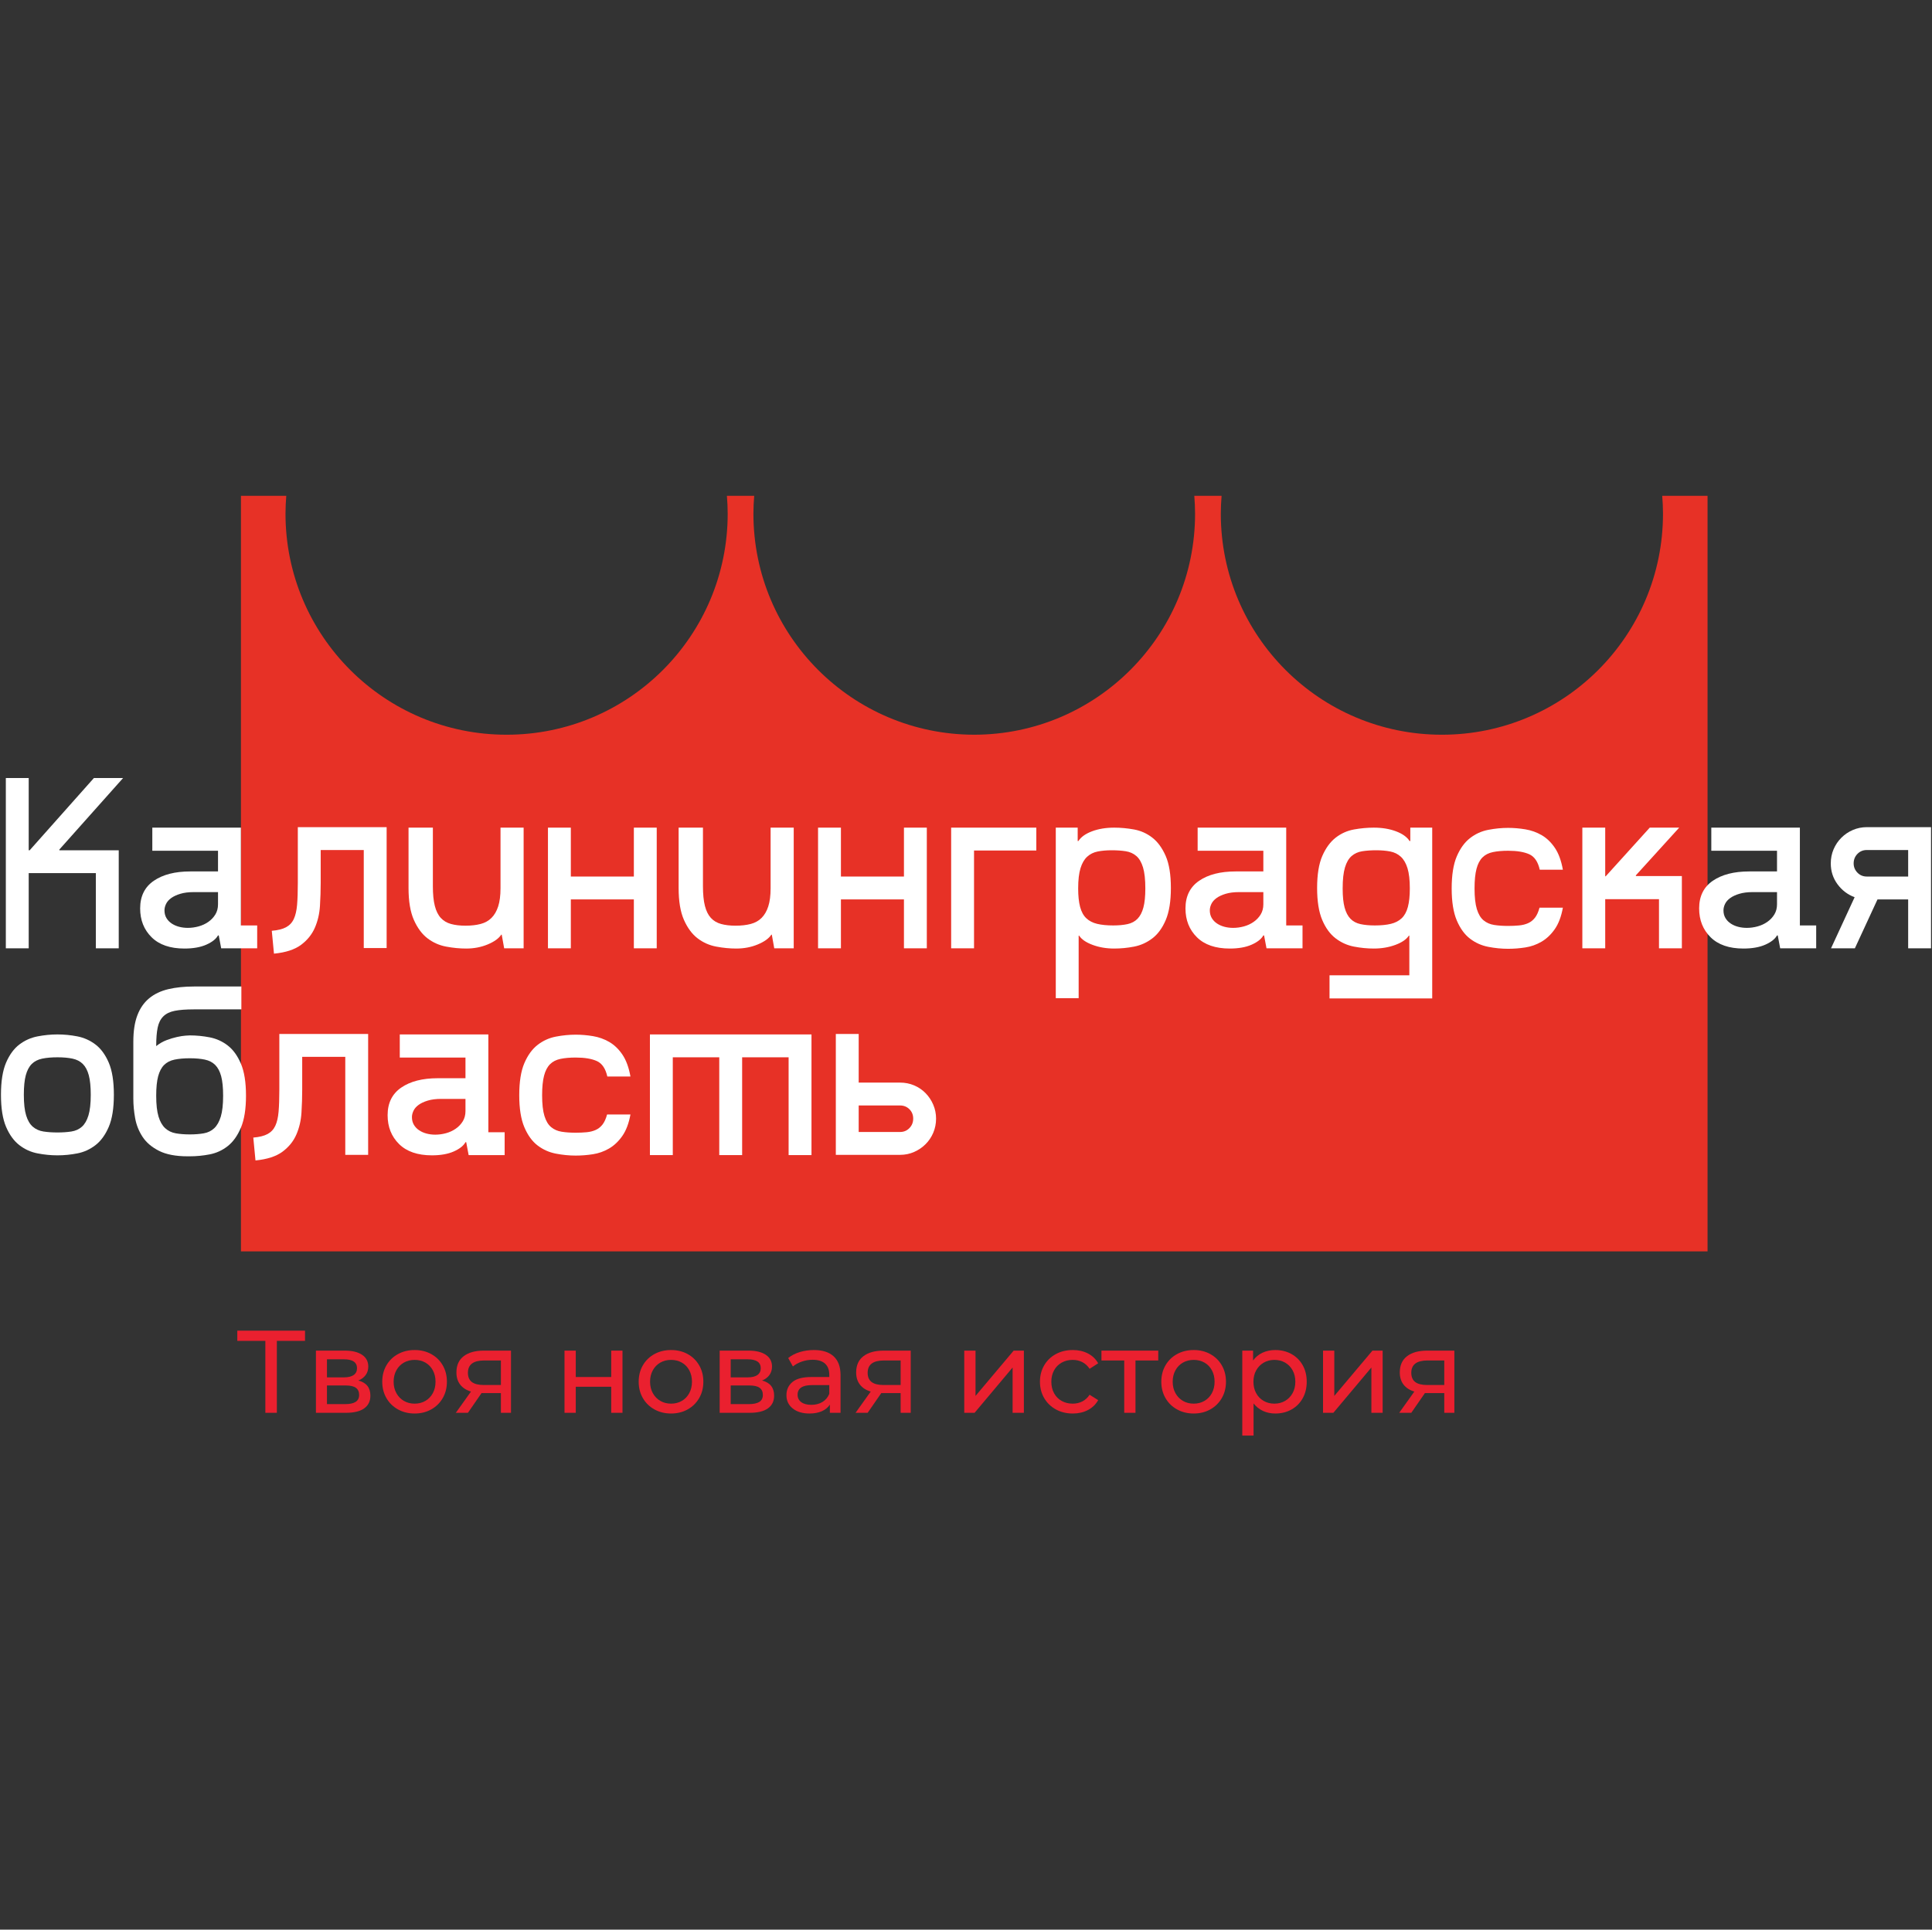 <?xml version="1.0" encoding="UTF-8"?> <svg xmlns="http://www.w3.org/2000/svg" width="1001" height="1000" viewBox="0 0 1001 1000" fill="none"><rect x="0" y="0" width="1001" height="1000" fill="#333333" stroke="none"/><g clip-path="url(#clip0_313_333)"><path d="M158.035 694.894H143.44V732.17H137.482V694.894H122.948V689.605H158.035V694.894Z" fill="#EA202F"></path><path d="M191.905 723.292C191.905 726.13 190.841 728.319 188.713 729.861C186.584 731.401 183.412 732.171 179.197 732.171H163.69V699.943H178.649C182.459 699.943 185.439 700.663 187.587 702.102C189.736 703.54 190.811 705.578 190.811 708.212C190.811 709.914 190.354 711.384 189.442 712.621C188.531 713.858 187.263 714.801 185.642 715.448C189.817 716.503 191.905 719.118 191.905 723.292ZM169.406 713.806H178.162C180.391 713.806 182.084 713.402 183.24 712.59C184.395 711.781 184.973 710.605 184.973 709.064C184.973 705.984 182.702 704.442 178.162 704.442H169.406V713.806ZM184.244 726.516C185.46 725.746 186.067 724.549 186.067 722.928C186.067 721.265 185.51 720.03 184.395 719.219C183.28 718.407 181.527 718.002 179.135 718.002H169.406V727.67H178.77C181.202 727.67 183.027 727.286 184.244 726.516Z" fill="#EA202F"></path><path d="M206.196 730.407C203.642 728.988 201.645 727.032 200.206 724.54C198.767 722.046 198.047 719.219 198.047 716.056C198.047 712.895 198.767 710.066 200.206 707.574C201.645 705.08 203.642 703.135 206.196 701.735C208.749 700.338 211.628 699.639 214.83 699.639C218.032 699.639 220.9 700.338 223.435 701.735C225.968 703.135 227.954 705.08 229.394 707.574C230.832 710.066 231.552 712.895 231.552 716.056C231.552 719.219 230.832 722.046 229.394 724.54C227.954 727.032 225.968 728.988 223.435 730.407C220.9 731.827 218.032 732.535 214.83 732.535C211.628 732.535 208.749 731.827 206.196 730.407ZM220.394 725.999C222.036 725.047 223.323 723.709 224.255 721.985C225.187 720.263 225.654 718.287 225.654 716.056C225.654 713.828 225.187 711.851 224.255 710.127C223.323 708.406 222.036 707.079 220.394 706.144C218.752 705.212 216.897 704.747 214.83 704.747C212.763 704.747 210.908 705.212 209.267 706.144C207.625 707.079 206.326 708.406 205.374 710.127C204.421 711.851 203.945 713.828 203.945 716.056C203.945 718.287 204.421 720.263 205.374 721.985C206.326 723.709 207.625 725.047 209.267 725.999C210.908 726.953 212.763 727.429 214.83 727.429C216.897 727.429 218.752 726.953 220.394 725.999Z" fill="#EA202F"></path><path d="M264.753 699.943V732.171H259.523V721.954H250.159H249.49L242.437 732.171H236.172L244.017 721.164C241.585 720.434 239.72 719.23 238.423 717.545C237.125 715.865 236.477 713.766 236.477 711.252C236.477 707.565 237.733 704.756 240.247 702.83C242.76 700.906 246.226 699.943 250.645 699.943H264.753ZM244.473 716.21C245.831 717.243 247.868 717.76 250.584 717.76H259.523V705.05H250.828C245.233 705.05 242.437 707.179 242.437 711.434C242.437 713.584 243.114 715.174 244.473 716.21Z" fill="#EA202F"></path><path d="M292.482 699.943H298.319V713.623H316.683V699.943H322.521V732.171H316.683V718.67H298.319V732.171H292.482V699.943Z" fill="#EA202F"></path><path d="M339.061 730.407C336.507 728.988 334.51 727.032 333.071 724.54C331.632 722.046 330.913 719.219 330.913 716.056C330.913 712.895 331.632 710.066 333.071 707.574C334.51 705.08 336.507 703.135 339.061 701.735C341.614 700.338 344.493 699.639 347.695 699.639C350.898 699.639 353.765 700.338 356.3 701.735C358.833 703.135 360.819 705.08 362.259 707.574C363.697 710.066 364.418 712.895 364.418 716.056C364.418 719.219 363.697 722.046 362.259 724.54C360.819 727.032 358.833 728.988 356.3 730.407C353.765 731.827 350.898 732.535 347.695 732.535C344.493 732.535 341.614 731.827 339.061 730.407ZM353.259 725.999C354.902 725.047 356.188 723.709 357.12 721.985C358.052 720.263 358.52 718.287 358.52 716.056C358.52 713.828 358.052 711.851 357.12 710.127C356.188 708.406 354.902 707.079 353.259 706.144C351.617 705.212 349.763 704.747 347.695 704.747C345.628 704.747 343.773 705.212 342.132 706.144C340.49 707.079 339.191 708.406 338.24 710.127C337.287 711.851 336.811 713.828 336.811 716.056C336.811 718.287 337.287 720.263 338.24 721.985C339.191 723.709 340.49 725.047 342.132 725.999C343.773 726.953 345.628 727.429 347.695 727.429C349.763 727.429 351.617 726.953 353.259 725.999Z" fill="#EA202F"></path><path d="M401.085 723.292C401.085 726.13 400.021 728.319 397.892 729.861C395.764 731.401 392.592 732.171 388.376 732.171H372.87V699.943H387.829C391.639 699.943 394.619 700.663 396.767 702.102C398.915 703.54 399.99 705.578 399.99 708.212C399.99 709.914 399.534 711.384 398.622 712.621C397.71 713.858 396.442 714.801 394.821 715.448C398.997 716.503 401.085 719.118 401.085 723.292ZM378.586 713.806H387.342C389.571 713.806 391.264 713.402 392.42 712.59C393.574 711.781 394.152 710.605 394.152 709.064C394.152 705.984 391.881 704.442 387.342 704.442H378.586V713.806ZM393.423 726.516C394.639 725.746 395.247 724.549 395.247 722.928C395.247 721.265 394.69 720.03 393.574 719.219C392.459 718.407 390.707 718.002 388.315 718.002H378.586V727.67H387.95C390.382 727.67 392.207 727.286 393.423 726.516Z" fill="#EA202F"></path><path d="M431.946 702.922C434.317 705.111 435.503 708.375 435.503 712.711V732.171H429.969V727.914C428.997 729.414 427.607 730.559 425.804 731.351C424 732.14 421.86 732.535 419.389 732.535C415.781 732.535 412.892 731.664 410.724 729.921C408.554 728.179 407.47 725.887 407.47 723.049C407.47 720.213 408.504 717.931 410.571 716.21C412.638 714.486 415.923 713.624 420.423 713.624H429.666V712.47C429.666 709.956 428.935 708.031 427.477 706.693C426.017 705.355 423.868 704.686 421.03 704.686C419.124 704.686 417.26 704.999 415.436 705.629C413.612 706.256 412.07 707.098 410.815 708.151L408.382 703.773C410.044 702.435 412.031 701.413 414.342 700.702C416.652 699.994 419.105 699.639 421.699 699.639C426.158 699.639 429.574 700.733 431.946 702.922ZM426.139 726.547C427.76 725.554 428.935 724.143 429.666 722.32V717.82H420.665C415.719 717.82 413.247 719.482 413.247 722.807C413.247 724.428 413.876 725.705 415.132 726.637C416.388 727.571 418.132 728.036 420.361 728.036C422.591 728.036 424.517 727.541 426.139 726.547Z" fill="#EA202F"></path><path d="M471.865 699.943V732.171H466.635V721.954H457.27H456.601L449.548 732.171H443.284L451.129 721.164C448.696 720.434 446.832 719.23 445.535 717.545C444.237 715.865 443.589 713.766 443.589 711.252C443.589 707.565 444.845 704.756 447.358 702.83C449.872 700.906 453.338 699.943 457.757 699.943H471.865ZM451.585 716.21C452.943 717.243 454.979 717.76 457.696 717.76H466.635V705.05H457.939C452.345 705.05 449.548 707.179 449.548 711.434C449.548 713.584 450.226 715.174 451.585 716.21Z" fill="#EA202F"></path><path d="M499.593 699.943H505.433V723.415L525.196 699.943H530.486V732.171H524.647V708.699L504.946 732.171H499.593V699.943Z" fill="#EA202F"></path><path d="M547.054 730.407C544.479 728.988 542.464 727.032 541.005 724.54C539.546 722.046 538.816 719.219 538.816 716.056C538.816 712.895 539.546 710.066 541.005 707.574C542.464 705.08 544.479 703.135 547.054 701.735C549.629 700.338 552.558 699.639 555.841 699.639C558.76 699.639 561.364 700.226 563.656 701.402C565.946 702.578 567.72 704.28 568.977 706.511L564.538 709.368C563.524 707.827 562.268 706.673 560.767 705.901C559.267 705.133 557.604 704.747 555.782 704.747C553.672 704.747 551.777 705.212 550.096 706.144C548.412 707.079 547.096 708.406 546.144 710.127C545.19 711.851 544.714 713.828 544.714 716.056C544.714 718.329 545.19 720.324 546.144 722.046C547.096 723.77 548.412 725.097 550.096 726.029C551.777 726.962 553.672 727.429 555.782 727.429C557.604 727.429 559.267 727.043 560.767 726.273C562.268 725.503 563.524 724.347 564.538 722.807L568.977 725.604C567.72 727.835 565.946 729.548 563.656 730.741C561.364 731.938 558.76 732.535 555.841 732.535C552.558 732.535 549.629 731.827 547.054 730.407Z" fill="#EA202F"></path><path d="M600.11 705.05H588.314V732.171H582.475V705.05H570.679V699.943H600.11V705.05Z" fill="#EA202F"></path><path d="M609.84 730.407C607.285 728.988 605.289 727.032 603.85 724.54C602.411 722.046 601.691 719.219 601.691 716.056C601.691 712.895 602.411 710.066 603.85 707.574C605.289 705.08 607.285 703.135 609.84 701.735C612.393 700.338 615.271 699.639 618.475 699.639C621.675 699.639 624.544 700.338 627.078 701.735C629.611 703.135 631.598 705.08 633.037 707.574C634.476 710.066 635.195 712.895 635.195 716.056C635.195 719.219 634.476 722.046 633.037 724.54C631.598 727.032 629.611 728.988 627.078 730.407C624.544 731.827 621.675 732.535 618.475 732.535C615.271 732.535 612.393 731.827 609.84 730.407ZM624.038 725.999C625.681 725.047 626.966 723.709 627.9 721.985C628.832 720.263 629.297 718.287 629.297 716.056C629.297 713.828 628.832 711.851 627.9 710.127C626.966 708.406 625.681 707.079 624.038 706.144C622.397 705.212 620.541 704.747 618.475 704.747C616.407 704.747 614.551 705.212 612.911 706.144C611.268 707.079 609.971 708.406 609.02 710.127C608.065 711.851 607.589 713.828 607.589 716.056C607.589 718.287 608.065 720.263 609.02 721.985C609.971 723.709 611.268 725.047 612.911 725.999C614.551 726.953 616.407 727.429 618.475 727.429C620.541 727.429 622.397 726.953 624.038 725.999Z" fill="#EA202F"></path><path d="M669.127 701.707C671.601 703.084 673.536 705.01 674.935 707.482C676.335 709.956 677.032 712.814 677.032 716.056C677.032 719.3 676.335 722.167 674.935 724.661C673.536 727.155 671.601 729.091 669.127 730.469C666.655 731.846 663.859 732.535 660.738 732.535C658.426 732.535 656.307 732.09 654.381 731.197C652.455 730.307 650.826 729.008 649.488 727.306V743.967H643.649V699.943H649.244V705.05C650.541 703.267 652.183 701.92 654.168 701.007C656.156 700.095 658.345 699.639 660.738 699.639C663.859 699.639 666.655 700.327 669.127 701.707ZM665.815 725.999C667.456 725.047 668.752 723.709 669.706 721.985C670.658 720.263 671.134 718.287 671.134 716.056C671.134 713.828 670.658 711.851 669.706 710.127C668.752 708.406 667.456 707.079 665.815 706.144C664.172 705.212 662.317 704.747 660.251 704.747C658.222 704.747 656.388 705.223 654.747 706.175C653.105 707.129 651.808 708.456 650.856 710.158C649.902 711.86 649.426 713.828 649.426 716.056C649.426 718.287 649.891 720.263 650.826 721.985C651.758 723.709 653.054 725.047 654.717 725.999C656.379 726.953 658.222 727.429 660.251 727.429C662.317 727.429 664.172 726.953 665.815 725.999Z" fill="#EA202F"></path><path d="M685.483 699.943H691.322V723.415L711.084 699.943H716.375V732.171H710.536V708.699L690.835 732.171H685.483V699.943Z" fill="#EA202F"></path><path d="M753.529 699.943V732.171H748.3V721.954H738.934H738.265L731.211 732.171H724.949L732.792 721.164C730.36 720.434 728.495 719.23 727.197 717.545C725.901 715.865 725.251 713.766 725.251 711.252C725.251 707.565 726.508 704.756 729.022 702.83C731.536 700.906 735.001 699.943 739.421 699.943H753.529ZM733.249 716.21C734.606 717.243 736.644 717.76 739.359 717.76H748.3V705.05H739.603C734.01 705.05 731.211 707.179 731.211 711.434C731.211 713.584 731.891 715.174 733.249 716.21Z" fill="#EA202F"></path><path d="M861.22 256.961C861.465 260.015 861.624 263.093 861.624 266.21C861.624 329.475 810.338 380.762 747.072 380.762C683.807 380.762 632.52 329.475 632.52 266.21C632.52 263.093 632.68 260.015 632.924 256.961H618.782C619.026 260.015 619.186 263.093 619.186 266.21C619.186 329.429 567.974 380.683 504.773 380.758C441.572 380.683 390.36 329.429 390.36 266.21C390.36 263.093 390.52 260.015 390.764 256.961H376.621C376.865 260.015 377.025 263.093 377.025 266.21C377.025 329.475 325.739 380.762 262.473 380.762C199.208 380.762 147.921 329.475 147.921 266.21C147.921 263.093 148.081 260.015 148.325 256.961H124.838V648.519H504.773H884.707V256.961H861.22Z" fill="#E73126"></path><path d="M30.758 440.262V440.64H61.519V491.447H49.668V452.49H14.872V491.447H3.021V403.196H14.872V440.64H15.377L48.66 403.196H63.788L30.758 440.262Z" fill="white"></path><path d="M112.956 451.61V440.893H78.917V428.916H124.807V479.598H133.254V491.448H114.596L113.335 484.767H112.956C111.948 486.616 109.93 488.213 106.905 489.558C103.879 490.902 100.096 491.573 95.558 491.573C88.161 491.573 82.488 489.621 78.539 485.713C74.587 481.804 72.613 476.823 72.613 470.771C72.613 464.47 74.965 459.699 79.673 456.464C84.38 453.229 90.682 451.61 98.584 451.61H112.956ZM112.956 462.325H100.349C97.659 462.325 95.348 462.621 93.415 463.209C91.481 463.796 89.905 464.531 88.688 465.415C87.468 466.297 86.585 467.306 86.04 468.44C85.492 469.574 85.22 470.69 85.22 471.78C85.22 473.294 85.555 474.619 86.229 475.753C86.901 476.886 87.805 477.832 88.94 478.589C90.074 479.345 91.355 479.913 92.785 480.291C94.213 480.67 95.726 480.859 97.323 480.859C99.171 480.859 101.021 480.606 102.871 480.102C104.718 479.598 106.4 478.821 107.914 477.77C109.426 476.72 110.643 475.437 111.57 473.923C112.493 472.412 112.956 470.646 112.956 468.628V462.325Z" fill="white"></path><path d="M200.323 428.662V491.322H188.472V440.514H166.156V457.533C166.156 461.399 166.03 465.372 165.778 469.447C165.526 473.525 164.644 477.306 163.13 480.793C161.618 484.283 159.223 487.244 155.945 489.681C152.667 492.118 148.002 493.631 141.95 494.221L140.816 482.37C143.924 482.118 146.383 481.508 148.191 480.541C149.997 479.576 151.343 478.146 152.225 476.255C153.108 474.365 153.675 471.906 153.927 468.879C154.179 465.854 154.305 462.115 154.305 457.66V428.662H200.323Z" fill="white"></path><path d="M271.3 428.916V491.448H261.215L259.953 484.388H259.701C258.441 486.322 256.108 488.003 252.704 489.43C249.3 490.861 245.581 491.573 241.546 491.573C238.184 491.573 234.717 491.24 231.145 490.567C227.572 489.893 224.358 488.465 221.501 486.279C218.643 484.094 216.288 480.922 214.441 476.761C212.592 472.601 211.667 467.075 211.667 460.182V428.916H224.275V459.3C224.275 463.419 224.609 466.801 225.284 469.449C225.955 472.096 226.986 474.175 228.372 475.689C229.759 477.202 231.524 478.253 233.667 478.841C235.811 479.431 238.31 479.723 241.168 479.723C244.109 479.723 246.716 479.431 248.985 478.841C251.254 478.253 253.145 477.202 254.658 475.689C256.171 474.175 257.326 472.182 258.125 469.701C258.924 467.222 259.323 464.09 259.323 460.309V428.916H271.3Z" fill="white"></path><path d="M328.411 428.916H340.261V491.448H328.411V466.108H295.758V491.448H283.907V428.916H295.758V454.257H328.411V428.916Z" fill="white"></path><path d="M411.239 428.916V491.448H401.153L399.892 484.388H399.64C398.38 486.322 396.047 488.003 392.643 489.43C389.239 490.861 385.52 491.573 381.485 491.573C378.123 491.573 374.656 491.24 371.084 490.567C367.511 489.893 364.297 488.465 361.44 486.279C358.582 484.094 356.227 480.922 354.379 476.761C352.53 472.601 351.606 467.075 351.606 460.182V428.916H364.214V459.3C364.214 463.419 364.548 466.801 365.222 469.449C365.894 472.096 366.925 474.175 368.311 475.689C369.698 477.202 371.463 478.253 373.606 478.841C375.75 479.431 378.249 479.723 381.107 479.723C384.048 479.723 386.655 479.431 388.924 478.841C391.193 478.253 393.084 477.202 394.597 475.689C396.11 474.175 397.265 472.182 398.064 469.701C398.862 467.222 399.262 464.09 399.262 460.309V428.916H411.239Z" fill="white"></path><path d="M468.35 428.916H480.2V491.448H468.35V466.108H435.697V491.448H423.846V428.916H435.697V454.257H468.35V428.916Z" fill="white"></path><path d="M536.934 428.916V440.768H504.66V491.448H492.806V428.916H536.934Z" fill="white"></path><path d="M558.365 428.916V435.85H558.743C560.087 433.75 562.441 432.068 565.803 430.807C569.163 429.547 572.991 428.916 577.277 428.916C580.637 428.916 584.063 429.231 587.551 429.861C591.038 430.492 594.19 431.9 597.006 434.085C599.823 436.272 602.132 439.423 603.942 443.54C605.747 447.66 606.651 453.207 606.651 460.182C606.651 467.075 605.769 472.601 604.003 476.761C602.24 480.922 599.926 484.094 597.07 486.279C594.212 488.465 591.06 489.893 587.614 490.567C584.166 491.24 580.723 491.573 577.277 491.573C573.243 491.573 569.523 490.944 566.119 489.683C562.715 488.424 560.383 486.827 559.122 484.892H558.87V517.294H547.019V428.916H558.365ZM576.772 479.598C579.628 479.598 582.109 479.367 584.21 478.904C586.311 478.444 588.033 477.518 589.38 476.13C590.722 474.744 591.731 472.811 592.405 470.33C593.078 467.852 593.414 464.553 593.414 460.434C593.414 455.812 593.014 452.176 592.216 449.528C591.415 446.881 590.262 444.907 588.748 443.604C587.237 442.301 585.408 441.483 583.265 441.145C581.122 440.81 578.705 440.641 576.016 440.641C573.324 440.641 570.909 440.851 568.766 441.27C566.624 441.694 564.794 442.595 563.283 443.981C561.77 445.368 560.614 447.366 559.815 449.969C559.015 452.577 558.618 456.065 558.618 460.434C558.618 464.301 558.953 467.494 559.627 470.017C560.298 472.537 561.37 474.491 562.842 475.877C564.312 477.266 566.183 478.233 568.451 478.777C570.721 479.326 573.493 479.598 576.772 479.598Z" fill="white"></path><path d="M654.559 451.61V440.893H620.517V428.916H666.409V479.598H674.856V491.448H656.197L654.936 484.767H654.559C653.55 486.616 651.532 488.213 648.507 489.558C645.48 490.902 641.699 491.573 637.161 491.573C629.762 491.573 624.09 489.621 620.14 485.713C616.187 481.804 614.213 476.823 614.213 470.771C614.213 464.47 616.567 459.699 621.274 456.464C625.981 453.229 632.285 451.61 640.185 451.61H654.559ZM654.559 462.325H641.951C639.26 462.325 636.948 462.621 635.015 463.209C633.081 463.796 631.506 464.531 630.289 465.415C629.069 466.297 628.188 467.306 627.641 468.44C627.093 469.574 626.821 470.69 626.821 471.78C626.821 473.294 627.157 474.619 627.83 475.753C628.501 476.886 629.407 477.832 630.541 478.589C631.675 479.345 632.956 479.913 634.386 480.291C635.814 480.67 637.327 480.859 638.924 480.859C640.773 480.859 642.622 480.606 644.471 480.102C646.32 479.598 648.003 478.821 649.514 477.77C651.027 476.72 652.245 475.437 653.17 473.923C654.096 472.412 654.559 470.646 654.559 468.628V462.325Z" fill="white"></path><path d="M742.051 517.421H688.848V505.443H730.2V484.892H729.948C728.687 486.827 726.355 488.424 722.951 489.683C719.547 490.944 715.827 491.573 711.793 491.573C708.431 491.573 705.005 491.24 701.517 490.567C698.03 489.893 694.856 488.465 692 486.279C689.142 484.094 686.83 480.922 685.064 476.761C683.301 472.601 682.417 467.075 682.417 460.182C682.417 453.207 683.321 447.66 685.128 443.54C686.935 439.423 689.245 436.272 692.061 434.085C694.878 431.9 698.03 430.492 701.517 429.861C705.005 429.231 708.431 428.916 711.793 428.916C716.079 428.916 719.902 429.547 723.265 430.807C726.627 432.068 728.98 433.75 730.325 435.85H730.704V428.916H742.051V517.421ZM712.298 479.598C715.574 479.598 718.349 479.326 720.617 478.777C722.887 478.233 724.756 477.266 726.228 475.877C727.697 474.491 728.77 472.537 729.443 470.017C730.114 467.494 730.452 464.301 730.452 460.434C730.452 456.065 730.051 452.577 729.255 449.969C728.454 447.366 727.3 445.368 725.787 443.981C724.273 442.595 722.446 441.694 720.303 441.27C718.16 440.851 715.743 440.641 713.054 440.641C710.363 440.641 707.948 440.81 705.805 441.145C703.662 441.483 701.833 442.301 700.319 443.604C698.808 444.907 697.65 446.881 696.854 449.528C696.053 452.176 695.656 455.812 695.656 460.434C695.656 464.553 695.99 467.852 696.663 470.33C697.336 472.811 698.345 474.744 699.69 476.13C701.032 477.518 702.756 478.444 704.86 478.904C706.959 479.367 709.44 479.598 712.298 479.598Z" fill="white"></path><path d="M781.386 440.892C778.361 440.892 775.733 441.124 773.507 441.585C771.278 442.048 769.473 442.971 768.085 444.36C766.699 445.746 765.668 447.722 764.997 450.284C764.323 452.85 763.988 456.232 763.988 460.433C763.988 464.971 764.387 468.546 765.185 471.15C765.984 473.755 767.139 475.688 768.653 476.949C770.166 478.21 771.993 479.009 774.136 479.344C776.282 479.682 778.696 479.849 781.386 479.849C783.403 479.849 785.294 479.765 787.06 479.596C788.825 479.43 790.4 479.028 791.787 478.399C793.175 477.769 794.351 476.822 795.318 475.563C796.283 474.302 797.062 472.58 797.649 470.393H809.753C808.913 475.017 807.504 478.737 805.53 481.551C803.554 484.367 801.262 486.53 798.658 488.043C796.053 489.557 793.256 490.546 790.275 491.006C787.29 491.467 784.327 491.699 781.386 491.699C778.023 491.699 774.599 491.364 771.112 490.691C767.622 490.019 764.47 488.611 761.656 486.468C758.84 484.323 756.55 481.171 754.784 477.013C753.021 472.852 752.137 467.327 752.137 460.433C752.137 453.458 753.021 447.911 754.784 443.792C756.55 439.675 758.84 436.523 761.656 434.336C764.47 432.151 767.622 430.723 771.112 430.05C774.599 429.378 778.023 429.041 781.386 429.041C784.327 429.041 787.312 429.293 790.337 429.798C793.364 430.302 796.178 431.31 798.786 432.824C801.389 434.336 803.657 436.523 805.592 439.378C807.524 442.236 808.913 446.02 809.753 450.725H797.777C796.851 446.608 795.044 443.938 792.355 442.719C789.663 441.502 786.007 440.892 781.386 440.892Z" fill="white"></path><path d="M871.402 454.005V491.448H859.551V465.981H831.688V491.448H819.837V428.916H831.688V454.13H831.941L854.76 428.916H870.016L847.573 453.626V454.005H871.402Z" fill="white"></path><path d="M920.698 451.61V440.893H886.656V428.916H932.548V479.598H940.995V491.448H922.336L921.075 484.767H920.698C919.689 486.616 917.671 488.213 914.646 489.558C911.619 490.902 907.838 491.573 903.3 491.573C895.901 491.573 890.229 489.621 886.279 485.713C882.327 481.804 880.353 476.823 880.353 470.771C880.353 464.47 882.706 459.699 887.413 456.464C892.12 453.229 898.424 451.61 906.324 451.61H920.698ZM920.698 462.325H908.09C905.399 462.325 903.087 462.621 901.155 463.209C899.22 463.796 897.645 464.531 896.428 465.415C895.208 466.297 894.327 467.306 893.78 468.44C893.232 469.574 892.96 470.69 892.96 471.78C892.96 473.294 893.296 474.619 893.969 475.753C894.64 476.886 895.546 477.832 896.68 478.589C897.814 479.345 899.095 479.913 900.525 480.291C901.953 480.67 903.466 480.859 905.063 480.859C906.912 480.859 908.761 480.606 910.61 480.102C912.459 479.598 914.142 478.821 915.653 477.77C917.166 476.72 918.384 475.437 919.309 473.923C920.235 472.412 920.698 470.646 920.698 468.628V462.325Z" fill="white"></path><path d="M1000.5 491.447H988.649V466.107H972.762L961.039 491.447H948.683L960.911 464.97C957.297 463.628 954.336 461.378 952.024 458.226C949.712 455.074 948.556 451.481 948.556 447.447C948.556 444.844 949.039 442.405 950.006 440.135C950.971 437.864 952.318 435.87 954.042 434.147C955.764 432.425 957.76 431.079 960.03 430.112C962.3 429.147 964.695 428.662 967.215 428.662H1000.5V491.447ZM988.649 440.514H967.215C965.281 440.514 963.664 441.187 962.361 442.53C961.058 443.877 960.407 445.515 960.407 447.447C960.407 449.296 961.058 450.895 962.361 452.238C963.664 453.582 965.281 454.256 967.215 454.256H988.649V440.514Z" fill="white"></path><path d="M29.749 536.082C33.194 536.082 36.639 536.418 40.086 537.089C43.532 537.762 46.662 539.17 49.479 541.313C52.295 543.456 54.586 546.588 56.35 550.705C58.115 554.825 58.998 560.372 58.998 567.347C58.998 574.324 58.115 579.871 56.35 583.988C54.586 588.107 52.295 591.259 49.479 593.443C46.662 595.63 43.532 597.058 40.086 597.732C36.639 598.405 33.194 598.738 29.749 598.738C26.386 598.738 22.96 598.405 19.474 597.732C15.985 597.058 12.833 595.63 10.018 593.443C7.201 591.259 4.912 588.107 3.147 583.988C1.382 579.871 0.5 574.324 0.5 567.347C0.5 560.372 1.382 554.825 3.147 550.705C4.912 546.588 7.201 543.456 10.018 541.313C12.833 539.17 15.985 537.762 19.474 537.089C22.96 536.418 26.386 536.082 29.749 536.082ZM29.749 586.887C32.438 586.887 34.855 586.721 36.998 586.385C39.141 586.05 40.947 585.229 42.419 583.926C43.889 582.624 45.024 580.669 45.823 578.064C46.62 575.46 47.021 571.885 47.021 567.347C47.021 563.146 46.684 559.784 46.012 557.261C45.338 554.739 44.31 552.785 42.923 551.398C41.536 550.012 39.75 549.089 37.565 548.626C35.378 548.163 32.775 547.933 29.749 547.933C26.723 547.933 24.095 548.163 21.869 548.626C19.642 549.089 17.834 550.012 16.448 551.398C15.061 552.785 14.031 554.739 13.359 557.261C12.685 559.784 12.351 563.146 12.351 567.347C12.351 571.885 12.749 575.46 13.549 578.064C14.346 580.669 15.503 582.624 17.015 583.926C18.529 585.229 20.357 586.05 22.5 586.385C24.643 586.721 27.058 586.887 29.749 586.887Z" fill="white"></path><path d="M98.331 536.584C101.777 536.584 105.221 536.922 108.669 537.593C112.114 538.267 115.224 539.675 117.998 541.818C120.772 543.961 123.042 547.093 124.806 551.21C126.572 555.329 127.454 560.876 127.454 567.851C127.454 574.745 126.572 580.27 124.806 584.431C123.042 588.59 120.772 591.763 117.998 593.948C115.224 596.135 112.114 597.563 108.669 598.236C105.221 598.907 101.777 599.243 98.331 599.243H97.196C91.06 599.243 86.121 598.298 82.383 596.407C78.642 594.516 75.805 592.101 73.872 589.158C71.938 586.216 70.658 583.003 70.027 579.513C69.397 576.026 69.082 572.641 69.082 569.365V539.863C69.082 534.4 69.775 529.84 71.162 526.183C72.549 522.529 74.585 519.588 77.276 517.359C79.966 515.133 83.266 513.558 87.173 512.63C91.082 511.707 95.513 511.244 100.474 511.244H125.058V523.095H100.474C96.355 523.095 93.036 523.347 90.515 523.852C87.993 524.356 86.017 525.323 84.589 526.751C83.159 528.182 82.193 530.114 81.69 532.551C81.185 534.99 80.933 538.183 80.933 542.131C82.613 540.789 84.4 539.758 86.291 539.043C88.182 538.33 89.988 537.782 91.712 537.405C93.434 537.027 94.905 536.797 96.124 536.712C97.342 536.628 98.079 536.584 98.331 536.584ZM98.331 587.896C101.02 587.896 103.437 587.708 105.58 587.331C107.723 586.951 109.53 586.069 111.001 584.683C112.47 583.295 113.606 581.279 114.405 578.632C115.203 575.984 115.603 572.389 115.603 567.851C115.603 563.651 115.266 560.286 114.595 557.766C113.92 555.243 112.893 553.289 111.505 551.903C110.119 550.517 108.332 549.593 106.147 549.131C103.961 548.668 101.357 548.435 98.331 548.435C95.305 548.435 92.677 548.668 90.451 549.131C88.224 549.593 86.417 550.517 85.03 551.903C83.643 553.289 82.613 555.243 81.942 557.766C81.267 560.286 80.933 563.651 80.933 567.851C80.933 572.389 81.331 575.984 82.13 578.632C82.928 581.279 84.085 583.295 85.597 584.683C87.111 586.069 88.939 586.951 91.082 587.331C93.225 587.708 95.639 587.896 98.331 587.896Z" fill="white"></path><path d="M190.743 535.83V598.489H178.893V547.681H156.577V564.699C156.577 568.566 156.451 572.539 156.199 576.614C155.946 580.691 155.065 584.473 153.551 587.96C152.039 591.45 149.644 594.411 146.366 596.848C143.088 599.285 138.422 600.798 132.371 601.388L131.237 589.537C134.345 589.285 136.804 588.675 138.612 587.708C140.418 586.743 141.764 585.313 142.646 583.422C143.529 581.531 144.096 579.073 144.348 576.046C144.6 573.021 144.726 569.281 144.726 564.827V535.83H190.743Z" fill="white"></path><path d="M241.171 558.775V548.058H207.131V536.082H253.021V586.762H261.468V598.613H242.81L241.549 591.932H241.171C240.163 593.781 238.145 595.378 235.119 596.723C232.093 598.067 228.311 598.738 223.773 598.738C216.375 598.738 210.702 596.786 206.753 592.878C202.802 588.969 200.828 583.988 200.828 577.936C200.828 571.635 203.179 566.864 207.887 563.629C212.594 560.394 218.897 558.775 226.798 558.775H241.171ZM241.171 569.49H228.563C225.873 569.49 223.562 569.786 221.63 570.373C219.695 570.961 218.119 571.696 216.902 572.58C215.682 573.462 214.8 574.471 214.254 575.605C213.706 576.739 213.434 577.855 213.434 578.945C213.434 580.459 213.77 581.783 214.443 582.917C215.115 584.051 216.019 584.997 217.154 585.753C218.288 586.51 219.569 587.078 220.999 587.456C222.427 587.835 223.94 588.024 225.537 588.024C227.385 588.024 229.235 587.771 231.085 587.267C232.932 586.762 234.615 585.986 236.128 584.935C237.64 583.885 238.858 582.602 239.784 581.088C240.708 579.577 241.171 577.811 241.171 575.793V569.49Z" fill="white"></path><path d="M298.279 548.058C295.253 548.058 292.626 548.29 290.399 548.751C288.172 549.214 286.365 550.137 284.978 551.526C283.591 552.912 282.561 554.888 281.889 557.45C281.216 560.016 280.881 563.398 280.881 567.599C280.881 572.137 281.279 575.712 282.079 578.316C282.876 580.921 284.033 582.854 285.545 584.115C287.059 585.376 288.887 586.175 291.03 586.51C293.173 586.848 295.588 587.015 298.279 587.015C300.296 587.015 302.188 586.931 303.952 586.762C305.717 586.596 307.293 586.194 308.68 585.565C310.066 584.935 311.243 583.988 312.21 582.729C313.175 581.468 313.953 579.746 314.542 577.559H326.645C325.804 582.183 324.396 585.903 322.422 588.717C320.447 591.533 318.156 593.696 315.551 595.209C312.945 596.723 310.15 597.712 307.167 598.172C304.183 598.633 301.22 598.866 298.279 598.866C294.917 598.866 291.491 598.53 288.004 597.857C284.516 597.185 281.364 595.777 278.548 593.634C275.731 591.489 273.442 588.337 271.678 584.179C269.912 580.018 269.03 574.493 269.03 567.599C269.03 560.624 269.912 555.077 271.678 550.958C273.442 546.841 275.731 543.689 278.548 541.502C281.364 539.317 284.516 537.889 288.004 537.216C291.491 536.545 294.917 536.207 298.279 536.207C301.22 536.207 304.205 536.459 307.23 536.964C310.256 537.468 313.071 538.477 315.677 539.988C318.282 541.502 320.551 543.689 322.485 546.544C324.418 549.402 325.804 553.186 326.645 557.891H314.668C313.742 553.774 311.936 551.105 309.247 549.885C306.557 548.668 302.901 548.058 298.279 548.058Z" fill="white"></path><path d="M420.445 536.082V598.613H408.594V547.933H384.514V598.613H372.663V547.933H348.583V598.613H336.732V536.082H420.445Z" fill="white"></path><path d="M466.335 561.043C468.938 561.043 471.377 561.528 473.646 562.493C475.916 563.46 477.89 564.807 479.572 566.529C481.252 568.251 482.576 570.247 483.543 572.517C484.509 574.787 484.993 577.182 484.993 579.702C484.993 582.308 484.509 584.745 483.543 587.015C482.576 589.285 481.252 591.259 479.572 592.939C477.89 594.622 475.916 595.966 473.646 596.975C471.377 597.984 468.938 598.489 466.335 598.489H433.051V535.83H444.902V561.043H466.335ZM466.335 586.638C468.267 586.638 469.884 585.964 471.189 584.62C472.491 583.275 473.142 581.637 473.142 579.702C473.142 577.77 472.491 576.153 471.189 574.848C469.884 573.548 468.267 572.894 466.335 572.894H444.902V586.638H466.335Z" fill="white"></path></g><defs><clipPath id="clip0_313_333"><rect width="1000" height="1000" fill="white" transform="translate(0.5)"></rect></clipPath></defs></svg> 